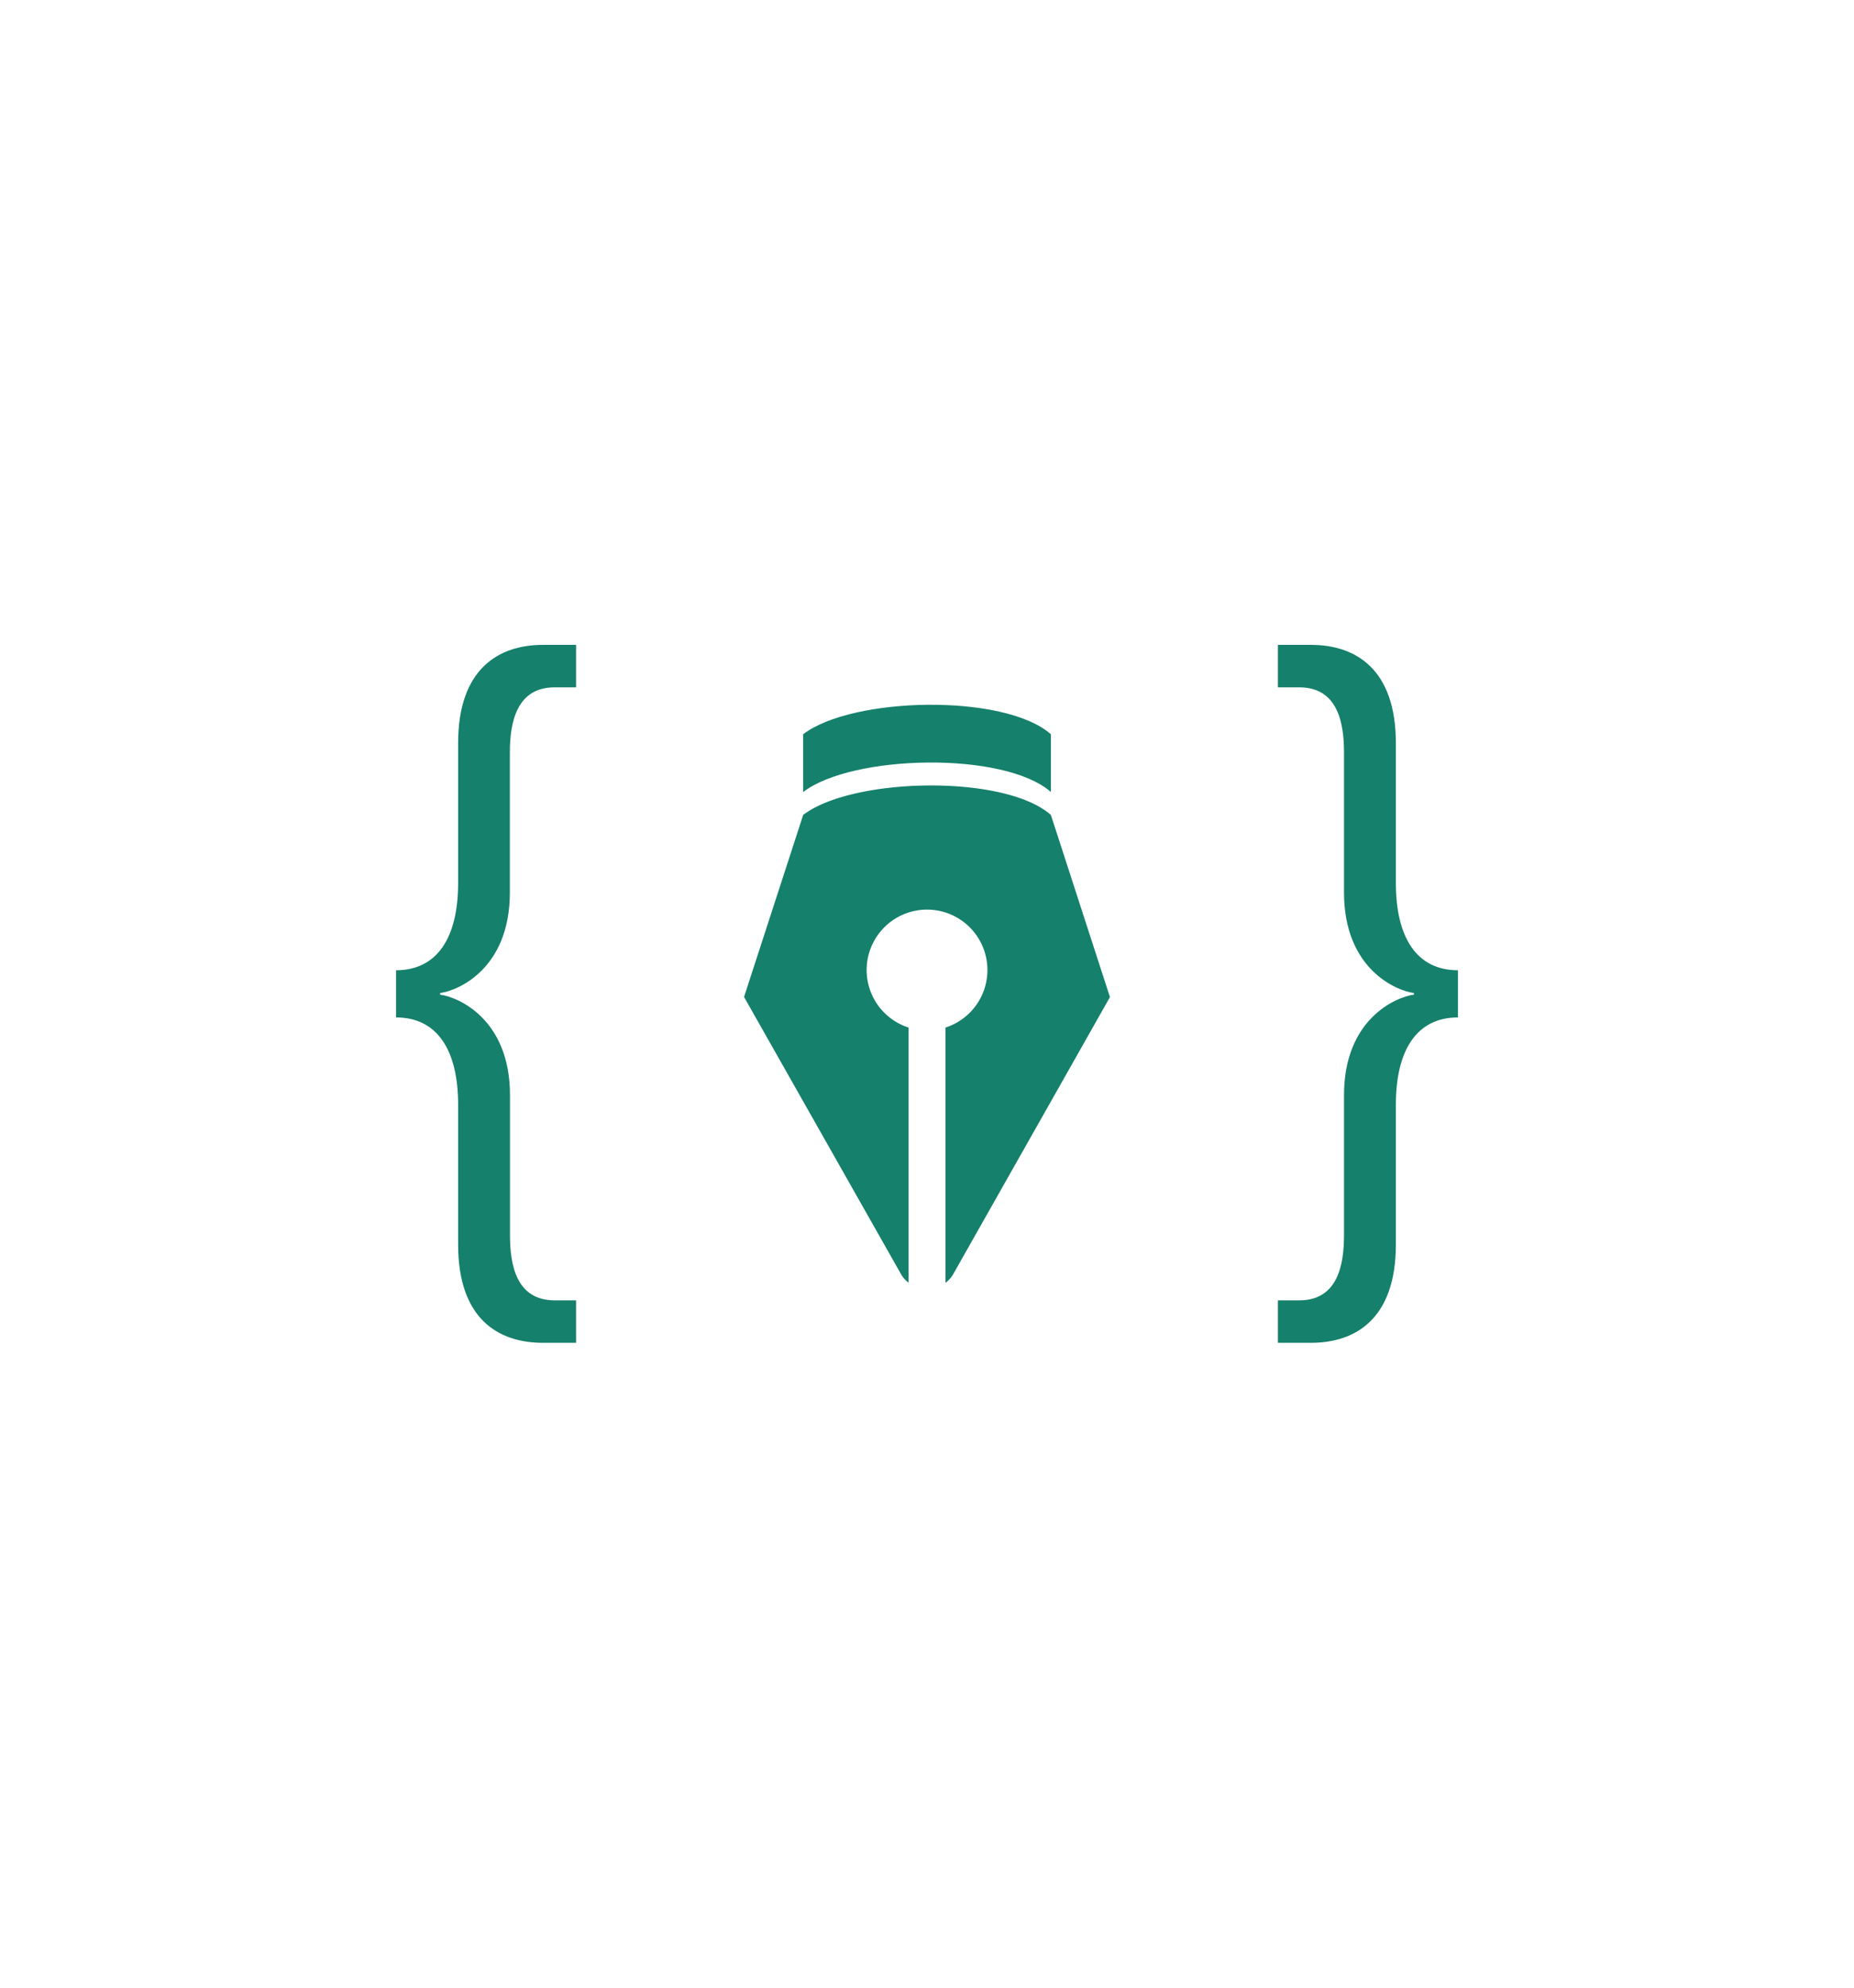 <svg id="Layer_1" data-name="Layer 1" xmlns="http://www.w3.org/2000/svg" viewBox="0 0 280 300"><defs><style>.cls-1{fill:#15806b;}</style></defs><title>Coding Logo</title><path class="cls-1" d="M167.63,150.49,158.71,123c-7-6.18-30-5.68-37.41,0l-8.93,27.47,23.8,42a4.34,4.34,0,0,0,1.05,1.13V155.09a9.12,9.12,0,1,1,5.57,0v38.54a5.19,5.19,0,0,0,1.06-1.13Z"/><path class="cls-1" d="M158.71,119.54v-8.72c-7-6.18-30-5.68-37.41,0v8.72C128.73,113.85,151.7,113.36,158.71,119.54Z"/><path class="cls-1" d="M220.18,153.56c-6.17,0-9.37,4.87-9.37,13.17v21.11c0,11.16-6.05,14.83-12.81,14.83h-5v-6.41h3.22c5.81,0,6.76-5.33,6.76-9.84V165.3c0-11.5,7.83-14.82,10.56-15.18v-.24c-2.73-.36-10.56-3.67-10.56-15.18V113.58c0-4.51-.95-9.84-6.76-9.84H193V97.33h5c6.76,0,12.81,3.68,12.81,14.83v21.11c0,8.31,3.2,13.17,9.37,13.17Z"/><path class="cls-1" d="M59.82,153.56c6.17,0,9.37,4.87,9.37,13.17v21.11c0,11.16,6,14.83,12.81,14.83h5v-6.41H83.78c-5.81,0-6.76-5.33-6.76-9.84V165.3c0-11.5-7.83-14.82-10.56-15.18v-.24C69.19,149.52,77,146.21,77,134.7V113.58c0-4.51,1-9.84,6.76-9.84H87V97.33H82c-6.76,0-12.81,3.68-12.81,14.83v21.11c0,8.31-3.2,13.17-9.37,13.17Z"/></svg>